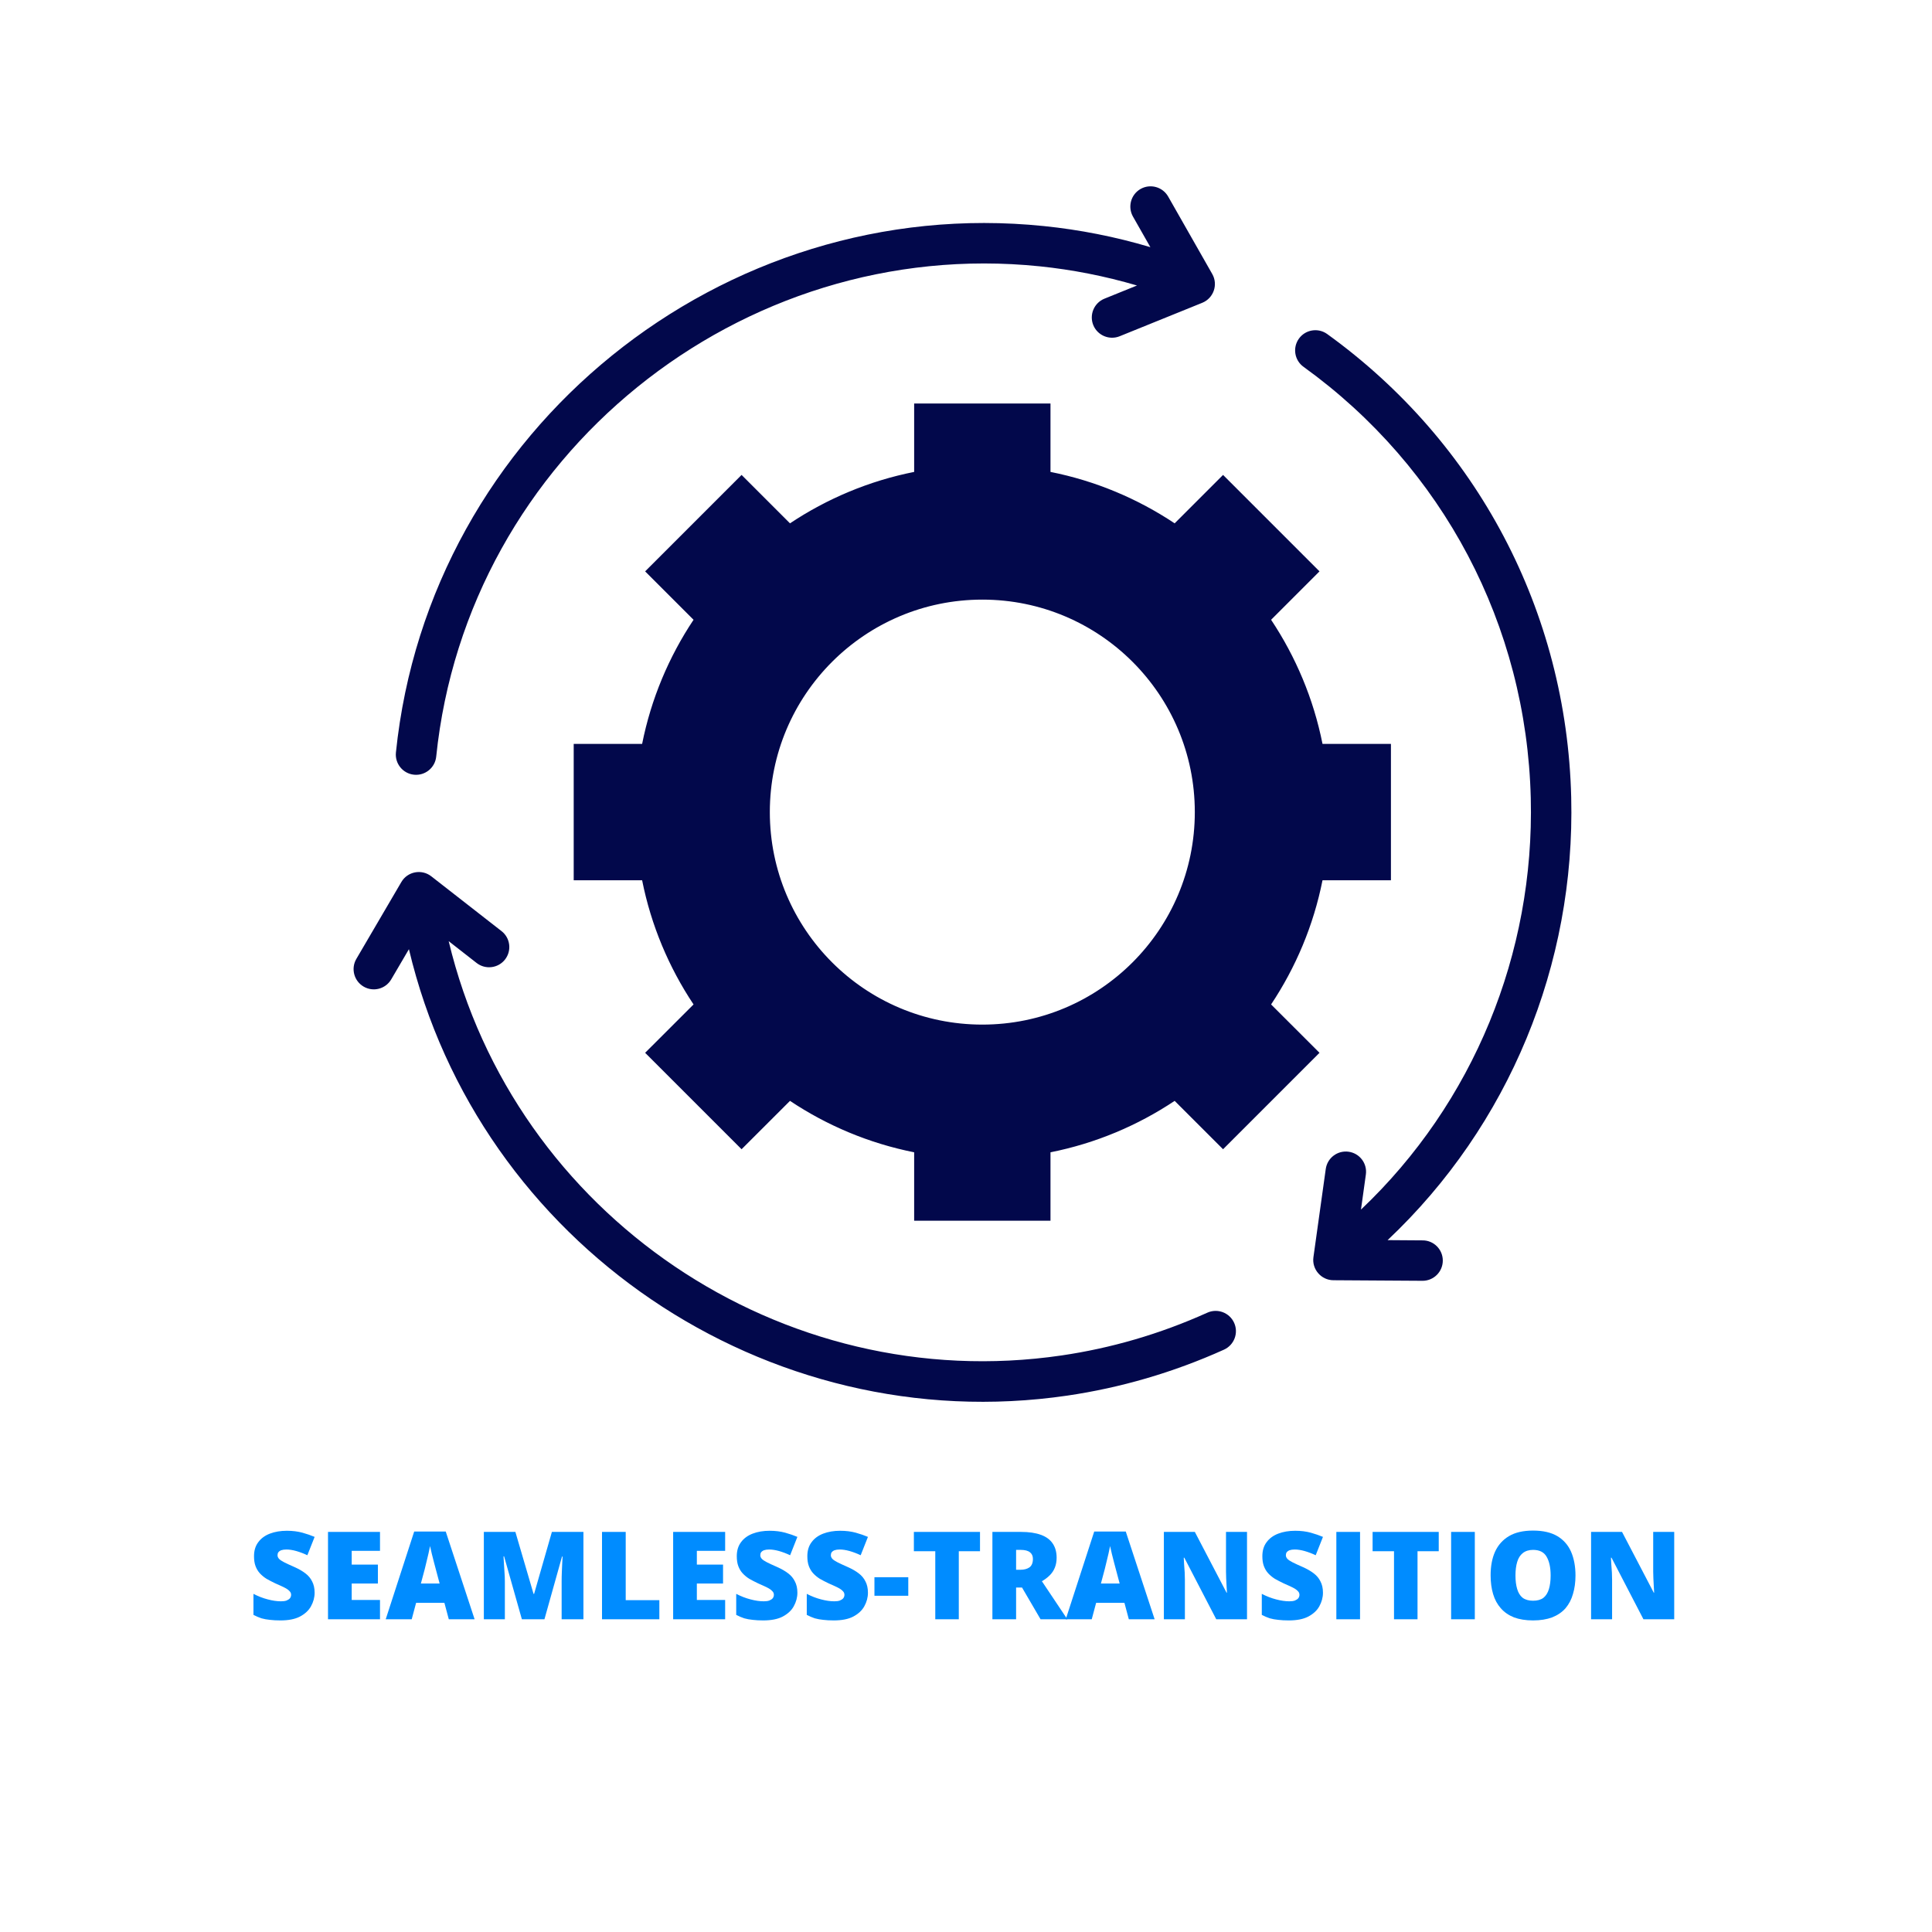 <svg xmlns="http://www.w3.org/2000/svg" xmlns:xlink="http://www.w3.org/1999/xlink" width="200" zoomAndPan="magnify" viewBox="0 0 150 157.92" height="200" preserveAspectRatio="xMidYMid meet" version="1.2"><defs><clipPath id="6b48e3002c"><path d="M 24.691 15 L 125 15 L 125 115 L 24.691 115 Z M 24.691 15"></path></clipPath></defs><g id="d91952a0da"><g clip-rule="nonzero" clip-path="url(#6b48e3002c)"><path style="stroke:none;fill-rule:evenodd;fill:#02084b;fill-opacity:1;" d="M 70.762 32.98 L 81.906 32.98 L 81.906 38.574 C 85.598 39.309 89.031 40.762 92.055 42.777 L 96.012 38.82 L 103.895 46.703 L 99.938 50.66 C 101.953 53.684 103.406 57.117 104.141 60.805 L 109.734 60.805 L 109.734 71.953 L 104.141 71.953 C 103.406 75.645 101.953 79.078 99.938 82.102 L 103.895 86.055 L 96.012 93.938 L 92.055 89.984 C 89.031 92 85.598 93.453 81.906 94.188 L 81.906 99.781 L 70.762 99.781 L 70.762 94.188 C 67.07 93.453 63.637 92 60.613 89.984 L 56.656 93.938 L 48.773 86.055 L 52.73 82.102 C 50.715 79.078 49.262 75.645 48.527 71.953 L 42.934 71.953 L 42.934 60.805 L 48.527 60.805 C 49.262 57.117 50.715 53.684 52.73 50.66 L 48.773 46.703 L 56.656 38.82 L 60.613 42.777 C 63.637 40.762 67.07 39.309 70.762 38.574 Z M 88.648 17.703 L 90.07 20.203 C 87.188 19.344 84.277 18.777 81.379 18.48 C 55.109 15.777 31.121 35.066 28.402 61.508 C 28.309 62.418 28.969 63.23 29.879 63.324 C 30.789 63.418 31.602 62.754 31.695 61.848 C 34.223 37.242 56.574 19.254 81.039 21.77 C 83.68 22.043 86.336 22.559 88.977 23.336 L 86.316 24.414 C 85.469 24.758 85.062 25.723 85.402 26.57 C 85.746 27.418 86.715 27.828 87.562 27.484 L 94.312 24.75 C 95.234 24.375 95.625 23.27 95.129 22.398 L 91.527 16.07 C 91.074 15.273 90.066 14.996 89.27 15.445 C 88.477 15.898 88.199 16.906 88.648 17.703 Z M 94.727 107.297 C 90.82 109.059 86.816 110.207 82.812 110.793 C 59.918 114.152 38.078 99.316 32.715 76.93 L 35 78.715 C 35.719 79.273 36.758 79.148 37.32 78.43 C 37.883 77.707 37.754 76.668 37.035 76.109 L 31.293 71.629 C 30.508 71.016 29.355 71.23 28.848 72.094 L 25.168 78.379 C 24.707 79.168 24.973 80.18 25.758 80.641 C 26.547 81.105 27.559 80.84 28.02 80.051 L 29.465 77.586 C 35.18 101.676 58.66 117.688 83.293 114.074 C 87.59 113.441 91.891 112.211 96.086 110.32 C 96.922 109.941 97.293 108.961 96.918 108.129 C 96.543 107.293 95.559 106.922 94.727 107.297 Z M 102.59 29.984 C 114.008 38.223 120.812 51.105 121.164 65.238 C 121.477 77.926 116.48 90.156 107.285 98.871 L 107.684 96.008 C 107.812 95.102 107.18 94.266 106.273 94.141 C 105.367 94.016 104.531 94.648 104.406 95.555 L 103.398 102.766 C 103.262 103.75 104.035 104.641 105.031 104.645 L 112.312 104.691 C 113.227 104.695 113.969 103.957 113.973 103.043 C 113.977 102.133 113.238 101.387 112.328 101.387 L 109.461 101.367 C 119.391 92 124.809 78.832 124.469 65.16 C 124.094 49.973 116.789 36.152 104.52 27.301 C 103.781 26.77 102.746 26.938 102.215 27.676 C 101.68 28.418 101.848 29.453 102.59 29.984 Z M 76.336 49.012 C 66.742 49.012 58.965 56.789 58.965 66.379 C 58.965 75.973 66.742 83.75 76.336 83.75 C 85.926 83.75 93.703 75.973 93.703 66.379 C 93.703 56.789 85.926 49.012 76.336 49.012 Z M 76.336 49.012"></path></g><g style="fill:#008cff;fill-opacity:1;"><g transform="translate(16.319, 132.358)"><path style="stroke:none" d="M 5.438 -2.172 C 5.438 -1.785 5.336 -1.414 5.141 -1.062 C 4.953 -0.719 4.648 -0.438 4.234 -0.219 C 3.828 -0.008 3.297 0.094 2.641 0.094 C 2.316 0.094 2.031 0.078 1.781 0.047 C 1.539 0.023 1.312 -0.016 1.094 -0.078 C 0.883 -0.148 0.664 -0.242 0.438 -0.359 L 0.438 -2.078 C 0.82 -1.879 1.211 -1.727 1.609 -1.625 C 2.004 -1.52 2.363 -1.469 2.688 -1.469 C 2.875 -1.469 3.023 -1.488 3.141 -1.531 C 3.266 -1.582 3.359 -1.645 3.422 -1.719 C 3.484 -1.801 3.516 -1.895 3.516 -2 C 3.516 -2.125 3.469 -2.227 3.375 -2.312 C 3.289 -2.406 3.156 -2.5 2.969 -2.594 C 2.781 -2.688 2.531 -2.801 2.219 -2.938 C 1.957 -3.062 1.719 -3.188 1.5 -3.312 C 1.289 -3.445 1.109 -3.598 0.953 -3.766 C 0.805 -3.93 0.691 -4.125 0.609 -4.344 C 0.523 -4.57 0.484 -4.844 0.484 -5.156 C 0.484 -5.613 0.598 -5.992 0.828 -6.297 C 1.055 -6.609 1.375 -6.844 1.781 -7 C 2.188 -7.156 2.648 -7.234 3.172 -7.234 C 3.641 -7.234 4.062 -7.18 4.438 -7.078 C 4.812 -6.973 5.145 -6.859 5.438 -6.734 L 4.844 -5.234 C 4.539 -5.379 4.238 -5.492 3.938 -5.578 C 3.645 -5.66 3.375 -5.703 3.125 -5.703 C 2.957 -5.703 2.816 -5.68 2.703 -5.641 C 2.598 -5.598 2.52 -5.539 2.469 -5.469 C 2.426 -5.406 2.406 -5.328 2.406 -5.234 C 2.406 -5.129 2.445 -5.031 2.531 -4.938 C 2.613 -4.852 2.754 -4.758 2.953 -4.656 C 3.16 -4.551 3.441 -4.422 3.797 -4.266 C 4.148 -4.109 4.445 -3.938 4.688 -3.75 C 4.926 -3.57 5.109 -3.352 5.234 -3.094 C 5.367 -2.844 5.438 -2.535 5.438 -2.172 Z M 5.438 -2.172"></path></g></g><g style="fill:#008cff;fill-opacity:1;"><g transform="translate(22.085, 132.358)"><path style="stroke:none" d="M 5.016 0 L 0.766 0 L 0.766 -7.141 L 5.016 -7.141 L 5.016 -5.594 L 2.703 -5.594 L 2.703 -4.469 L 4.844 -4.469 L 4.844 -2.922 L 2.703 -2.922 L 2.703 -1.578 L 5.016 -1.578 Z M 5.016 0"></path></g></g><g style="fill:#008cff;fill-opacity:1;"><g transform="translate(27.568, 132.358)"><path style="stroke:none" d="M 5.156 0 L 4.797 -1.344 L 2.484 -1.344 L 2.125 0 L 0 0 L 2.328 -7.172 L 4.906 -7.172 L 7.266 0 Z M 4.406 -2.922 L 4.094 -4.094 C 4.062 -4.219 4.016 -4.395 3.953 -4.625 C 3.891 -4.863 3.828 -5.109 3.766 -5.359 C 3.703 -5.617 3.656 -5.828 3.625 -5.984 C 3.594 -5.828 3.551 -5.629 3.5 -5.391 C 3.445 -5.148 3.391 -4.91 3.328 -4.672 C 3.273 -4.441 3.227 -4.25 3.188 -4.094 L 2.875 -2.922 Z M 4.406 -2.922"></path></g></g><g style="fill:#008cff;fill-opacity:1;"><g transform="translate(34.823, 132.358)"><path style="stroke:none" d="M 3.875 0 L 2.422 -5.141 L 2.375 -5.141 C 2.383 -5.004 2.395 -4.82 2.406 -4.594 C 2.426 -4.375 2.441 -4.129 2.453 -3.859 C 2.473 -3.598 2.484 -3.344 2.484 -3.094 L 2.484 0 L 0.766 0 L 0.766 -7.141 L 3.344 -7.141 L 4.828 -2.078 L 4.875 -2.078 L 6.328 -7.141 L 8.906 -7.141 L 8.906 0 L 7.125 0 L 7.125 -3.125 C 7.125 -3.352 7.129 -3.598 7.141 -3.859 C 7.148 -4.117 7.16 -4.363 7.172 -4.594 C 7.18 -4.82 7.191 -5 7.203 -5.125 L 7.156 -5.125 L 5.719 0 Z M 3.875 0"></path></g></g><g style="fill:#008cff;fill-opacity:1;"><g transform="translate(44.482, 132.358)"><path style="stroke:none" d="M 0.766 0 L 0.766 -7.141 L 2.703 -7.141 L 2.703 -1.562 L 5.453 -1.562 L 5.453 0 Z M 0.766 0"></path></g></g><g style="fill:#008cff;fill-opacity:1;"><g transform="translate(50.297, 132.358)"><path style="stroke:none" d="M 5.016 0 L 0.766 0 L 0.766 -7.141 L 5.016 -7.141 L 5.016 -5.594 L 2.703 -5.594 L 2.703 -4.469 L 4.844 -4.469 L 4.844 -2.922 L 2.703 -2.922 L 2.703 -1.578 L 5.016 -1.578 Z M 5.016 0"></path></g></g><g style="fill:#008cff;fill-opacity:1;"><g transform="translate(55.78, 132.358)"><path style="stroke:none" d="M 5.438 -2.172 C 5.438 -1.785 5.336 -1.414 5.141 -1.062 C 4.953 -0.719 4.648 -0.438 4.234 -0.219 C 3.828 -0.008 3.297 0.094 2.641 0.094 C 2.316 0.094 2.031 0.078 1.781 0.047 C 1.539 0.023 1.312 -0.016 1.094 -0.078 C 0.883 -0.148 0.664 -0.242 0.438 -0.359 L 0.438 -2.078 C 0.82 -1.879 1.211 -1.727 1.609 -1.625 C 2.004 -1.52 2.363 -1.469 2.688 -1.469 C 2.875 -1.469 3.023 -1.488 3.141 -1.531 C 3.266 -1.582 3.359 -1.645 3.422 -1.719 C 3.484 -1.801 3.516 -1.895 3.516 -2 C 3.516 -2.125 3.469 -2.227 3.375 -2.312 C 3.289 -2.406 3.156 -2.5 2.969 -2.594 C 2.781 -2.688 2.531 -2.801 2.219 -2.938 C 1.957 -3.062 1.719 -3.188 1.5 -3.312 C 1.289 -3.445 1.109 -3.598 0.953 -3.766 C 0.805 -3.93 0.691 -4.125 0.609 -4.344 C 0.523 -4.57 0.484 -4.844 0.484 -5.156 C 0.484 -5.613 0.598 -5.992 0.828 -6.297 C 1.055 -6.609 1.375 -6.844 1.781 -7 C 2.188 -7.156 2.648 -7.234 3.172 -7.234 C 3.641 -7.234 4.062 -7.18 4.438 -7.078 C 4.812 -6.973 5.145 -6.859 5.438 -6.734 L 4.844 -5.234 C 4.539 -5.379 4.238 -5.492 3.938 -5.578 C 3.645 -5.66 3.375 -5.703 3.125 -5.703 C 2.957 -5.703 2.816 -5.68 2.703 -5.641 C 2.598 -5.598 2.52 -5.539 2.469 -5.469 C 2.426 -5.406 2.406 -5.328 2.406 -5.234 C 2.406 -5.129 2.445 -5.031 2.531 -4.938 C 2.613 -4.852 2.754 -4.758 2.953 -4.656 C 3.16 -4.551 3.441 -4.422 3.797 -4.266 C 4.148 -4.109 4.445 -3.938 4.688 -3.75 C 4.926 -3.57 5.109 -3.352 5.234 -3.094 C 5.367 -2.844 5.438 -2.535 5.438 -2.172 Z M 5.438 -2.172"></path></g></g><g style="fill:#008cff;fill-opacity:1;"><g transform="translate(61.547, 132.358)"><path style="stroke:none" d="M 5.438 -2.172 C 5.438 -1.785 5.336 -1.414 5.141 -1.062 C 4.953 -0.719 4.648 -0.438 4.234 -0.219 C 3.828 -0.008 3.297 0.094 2.641 0.094 C 2.316 0.094 2.031 0.078 1.781 0.047 C 1.539 0.023 1.312 -0.016 1.094 -0.078 C 0.883 -0.148 0.664 -0.242 0.438 -0.359 L 0.438 -2.078 C 0.82 -1.879 1.211 -1.727 1.609 -1.625 C 2.004 -1.52 2.363 -1.469 2.688 -1.469 C 2.875 -1.469 3.023 -1.488 3.141 -1.531 C 3.266 -1.582 3.359 -1.645 3.422 -1.719 C 3.484 -1.801 3.516 -1.895 3.516 -2 C 3.516 -2.125 3.469 -2.227 3.375 -2.312 C 3.289 -2.406 3.156 -2.5 2.969 -2.594 C 2.781 -2.688 2.531 -2.801 2.219 -2.938 C 1.957 -3.062 1.719 -3.188 1.5 -3.312 C 1.289 -3.445 1.109 -3.598 0.953 -3.766 C 0.805 -3.93 0.691 -4.125 0.609 -4.344 C 0.523 -4.57 0.484 -4.844 0.484 -5.156 C 0.484 -5.613 0.598 -5.992 0.828 -6.297 C 1.055 -6.609 1.375 -6.844 1.781 -7 C 2.188 -7.156 2.648 -7.234 3.172 -7.234 C 3.641 -7.234 4.062 -7.18 4.438 -7.078 C 4.812 -6.973 5.145 -6.859 5.438 -6.734 L 4.844 -5.234 C 4.539 -5.379 4.238 -5.492 3.938 -5.578 C 3.645 -5.66 3.375 -5.703 3.125 -5.703 C 2.957 -5.703 2.816 -5.68 2.703 -5.641 C 2.598 -5.598 2.52 -5.539 2.469 -5.469 C 2.426 -5.406 2.406 -5.328 2.406 -5.234 C 2.406 -5.129 2.445 -5.031 2.531 -4.938 C 2.613 -4.852 2.754 -4.758 2.953 -4.656 C 3.16 -4.551 3.441 -4.422 3.797 -4.266 C 4.148 -4.109 4.445 -3.938 4.688 -3.75 C 4.926 -3.57 5.109 -3.352 5.234 -3.094 C 5.367 -2.844 5.438 -2.535 5.438 -2.172 Z M 5.438 -2.172"></path></g></g><g style="fill:#008cff;fill-opacity:1;"><g transform="translate(67.313, 132.358)"><path style="stroke:none" d="M 0.203 -1.922 L 0.203 -3.438 L 2.969 -3.438 L 2.969 -1.922 Z M 0.203 -1.922"></path></g></g><g style="fill:#008cff;fill-opacity:1;"><g transform="translate(70.489, 132.358)"><path style="stroke:none" d="M 3.922 0 L 2 0 L 2 -5.562 L 0.25 -5.562 L 0.25 -7.141 L 5.656 -7.141 L 5.656 -5.562 L 3.922 -5.562 Z M 3.922 0"></path></g></g><g style="fill:#008cff;fill-opacity:1;"><g transform="translate(76.392, 132.358)"><path style="stroke:none" d="M 3.109 -7.141 C 3.754 -7.141 4.289 -7.062 4.719 -6.906 C 5.156 -6.75 5.477 -6.516 5.688 -6.203 C 5.906 -5.891 6.016 -5.5 6.016 -5.031 C 6.016 -4.738 5.969 -4.473 5.875 -4.234 C 5.781 -3.992 5.641 -3.781 5.453 -3.594 C 5.273 -3.414 5.062 -3.254 4.812 -3.109 L 6.891 0 L 4.703 0 L 3.188 -2.594 L 2.703 -2.594 L 2.703 0 L 0.766 0 L 0.766 -7.141 Z M 3.078 -5.672 L 2.703 -5.672 L 2.703 -4.047 L 3.062 -4.047 C 3.352 -4.047 3.594 -4.109 3.781 -4.234 C 3.977 -4.367 4.078 -4.602 4.078 -4.938 C 4.078 -5.164 4 -5.344 3.844 -5.469 C 3.688 -5.602 3.43 -5.672 3.078 -5.672 Z M 3.078 -5.672"></path></g></g><g style="fill:#008cff;fill-opacity:1;"><g transform="translate(83.153, 132.358)"><path style="stroke:none" d="M 5.156 0 L 4.797 -1.344 L 2.484 -1.344 L 2.125 0 L 0 0 L 2.328 -7.172 L 4.906 -7.172 L 7.266 0 Z M 4.406 -2.922 L 4.094 -4.094 C 4.062 -4.219 4.016 -4.395 3.953 -4.625 C 3.891 -4.863 3.828 -5.109 3.766 -5.359 C 3.703 -5.617 3.656 -5.828 3.625 -5.984 C 3.594 -5.828 3.551 -5.629 3.5 -5.391 C 3.445 -5.148 3.391 -4.91 3.328 -4.672 C 3.273 -4.441 3.227 -4.25 3.188 -4.094 L 2.875 -2.922 Z M 4.406 -2.922"></path></g></g><g style="fill:#008cff;fill-opacity:1;"><g transform="translate(90.408, 132.358)"><path style="stroke:none" d="M 7.562 0 L 5.047 0 L 2.438 -5.031 L 2.391 -5.031 C 2.398 -4.875 2.41 -4.688 2.422 -4.469 C 2.441 -4.258 2.457 -4.039 2.469 -3.812 C 2.477 -3.594 2.484 -3.395 2.484 -3.219 L 2.484 0 L 0.766 0 L 0.766 -7.141 L 3.297 -7.141 L 5.891 -2.172 L 5.922 -2.172 C 5.91 -2.328 5.898 -2.508 5.891 -2.719 C 5.879 -2.926 5.867 -3.133 5.859 -3.344 C 5.848 -3.562 5.844 -3.75 5.844 -3.906 L 5.844 -7.141 L 7.562 -7.141 Z M 7.562 0"></path></g></g><g style="fill:#008cff;fill-opacity:1;"><g transform="translate(98.74, 132.358)"><path style="stroke:none" d="M 5.438 -2.172 C 5.438 -1.785 5.336 -1.414 5.141 -1.062 C 4.953 -0.719 4.648 -0.438 4.234 -0.219 C 3.828 -0.008 3.297 0.094 2.641 0.094 C 2.316 0.094 2.031 0.078 1.781 0.047 C 1.539 0.023 1.312 -0.016 1.094 -0.078 C 0.883 -0.148 0.664 -0.242 0.438 -0.359 L 0.438 -2.078 C 0.82 -1.879 1.211 -1.727 1.609 -1.625 C 2.004 -1.52 2.363 -1.469 2.688 -1.469 C 2.875 -1.469 3.023 -1.488 3.141 -1.531 C 3.266 -1.582 3.359 -1.645 3.422 -1.719 C 3.484 -1.801 3.516 -1.895 3.516 -2 C 3.516 -2.125 3.469 -2.227 3.375 -2.312 C 3.289 -2.406 3.156 -2.5 2.969 -2.594 C 2.781 -2.688 2.531 -2.801 2.219 -2.938 C 1.957 -3.062 1.719 -3.188 1.5 -3.312 C 1.289 -3.445 1.109 -3.598 0.953 -3.766 C 0.805 -3.93 0.691 -4.125 0.609 -4.344 C 0.523 -4.57 0.484 -4.844 0.484 -5.156 C 0.484 -5.613 0.598 -5.992 0.828 -6.297 C 1.055 -6.609 1.375 -6.844 1.781 -7 C 2.188 -7.156 2.648 -7.234 3.172 -7.234 C 3.641 -7.234 4.062 -7.18 4.438 -7.078 C 4.812 -6.973 5.145 -6.859 5.438 -6.734 L 4.844 -5.234 C 4.539 -5.379 4.238 -5.492 3.938 -5.578 C 3.645 -5.66 3.375 -5.703 3.125 -5.703 C 2.957 -5.703 2.816 -5.68 2.703 -5.641 C 2.598 -5.598 2.52 -5.539 2.469 -5.469 C 2.426 -5.406 2.406 -5.328 2.406 -5.234 C 2.406 -5.129 2.445 -5.031 2.531 -4.938 C 2.613 -4.852 2.754 -4.758 2.953 -4.656 C 3.16 -4.551 3.441 -4.422 3.797 -4.266 C 4.148 -4.109 4.445 -3.938 4.688 -3.75 C 4.926 -3.57 5.109 -3.352 5.234 -3.094 C 5.367 -2.844 5.438 -2.535 5.438 -2.172 Z M 5.438 -2.172"></path></g></g><g style="fill:#008cff;fill-opacity:1;"><g transform="translate(104.506, 132.358)"><path style="stroke:none" d="M 0.766 0 L 0.766 -7.141 L 2.703 -7.141 L 2.703 0 Z M 0.766 0"></path></g></g><g style="fill:#008cff;fill-opacity:1;"><g transform="translate(107.985, 132.358)"><path style="stroke:none" d="M 3.922 0 L 2 0 L 2 -5.562 L 0.25 -5.562 L 0.25 -7.141 L 5.656 -7.141 L 5.656 -5.562 L 3.922 -5.562 Z M 3.922 0"></path></g></g><g style="fill:#008cff;fill-opacity:1;"><g transform="translate(113.887, 132.358)"><path style="stroke:none" d="M 0.766 0 L 0.766 -7.141 L 2.703 -7.141 L 2.703 0 Z M 0.766 0"></path></g></g><g style="fill:#008cff;fill-opacity:1;"><g transform="translate(117.366, 132.358)"><path style="stroke:none" d="M 7.453 -3.578 C 7.453 -3.023 7.383 -2.523 7.25 -2.078 C 7.125 -1.629 6.922 -1.238 6.641 -0.906 C 6.359 -0.582 5.992 -0.332 5.547 -0.156 C 5.109 0.008 4.586 0.094 3.984 0.094 C 3.379 0.094 2.859 0.008 2.422 -0.156 C 1.984 -0.332 1.625 -0.582 1.344 -0.906 C 1.062 -1.227 0.852 -1.613 0.719 -2.062 C 0.582 -2.52 0.516 -3.031 0.516 -3.594 C 0.516 -4.332 0.633 -4.973 0.875 -5.516 C 1.125 -6.066 1.504 -6.492 2.016 -6.797 C 2.523 -7.098 3.18 -7.25 3.984 -7.25 C 4.797 -7.25 5.457 -7.098 5.969 -6.797 C 6.477 -6.492 6.852 -6.066 7.094 -5.516 C 7.332 -4.961 7.453 -4.316 7.453 -3.578 Z M 2.547 -3.578 C 2.547 -3.148 2.594 -2.781 2.688 -2.469 C 2.781 -2.156 2.93 -1.914 3.141 -1.75 C 3.359 -1.594 3.641 -1.516 3.984 -1.516 C 4.336 -1.516 4.617 -1.594 4.828 -1.75 C 5.035 -1.914 5.188 -2.156 5.281 -2.469 C 5.375 -2.781 5.422 -3.148 5.422 -3.578 C 5.422 -4.223 5.312 -4.734 5.094 -5.109 C 4.883 -5.484 4.516 -5.672 3.984 -5.672 C 3.641 -5.672 3.359 -5.582 3.141 -5.406 C 2.93 -5.238 2.781 -5 2.688 -4.688 C 2.594 -4.375 2.547 -4.004 2.547 -3.578 Z M 2.547 -3.578"></path></g></g><g style="fill:#008cff;fill-opacity:1;"><g transform="translate(125.327, 132.358)"><path style="stroke:none" d="M 7.562 0 L 5.047 0 L 2.438 -5.031 L 2.391 -5.031 C 2.398 -4.875 2.41 -4.688 2.422 -4.469 C 2.441 -4.258 2.457 -4.039 2.469 -3.812 C 2.477 -3.594 2.484 -3.395 2.484 -3.219 L 2.484 0 L 0.766 0 L 0.766 -7.141 L 3.297 -7.141 L 5.891 -2.172 L 5.922 -2.172 C 5.91 -2.328 5.898 -2.508 5.891 -2.719 C 5.879 -2.926 5.867 -3.133 5.859 -3.344 C 5.848 -3.562 5.844 -3.75 5.844 -3.906 L 5.844 -7.141 L 7.562 -7.141 Z M 7.562 0"></path></g></g></g></svg>